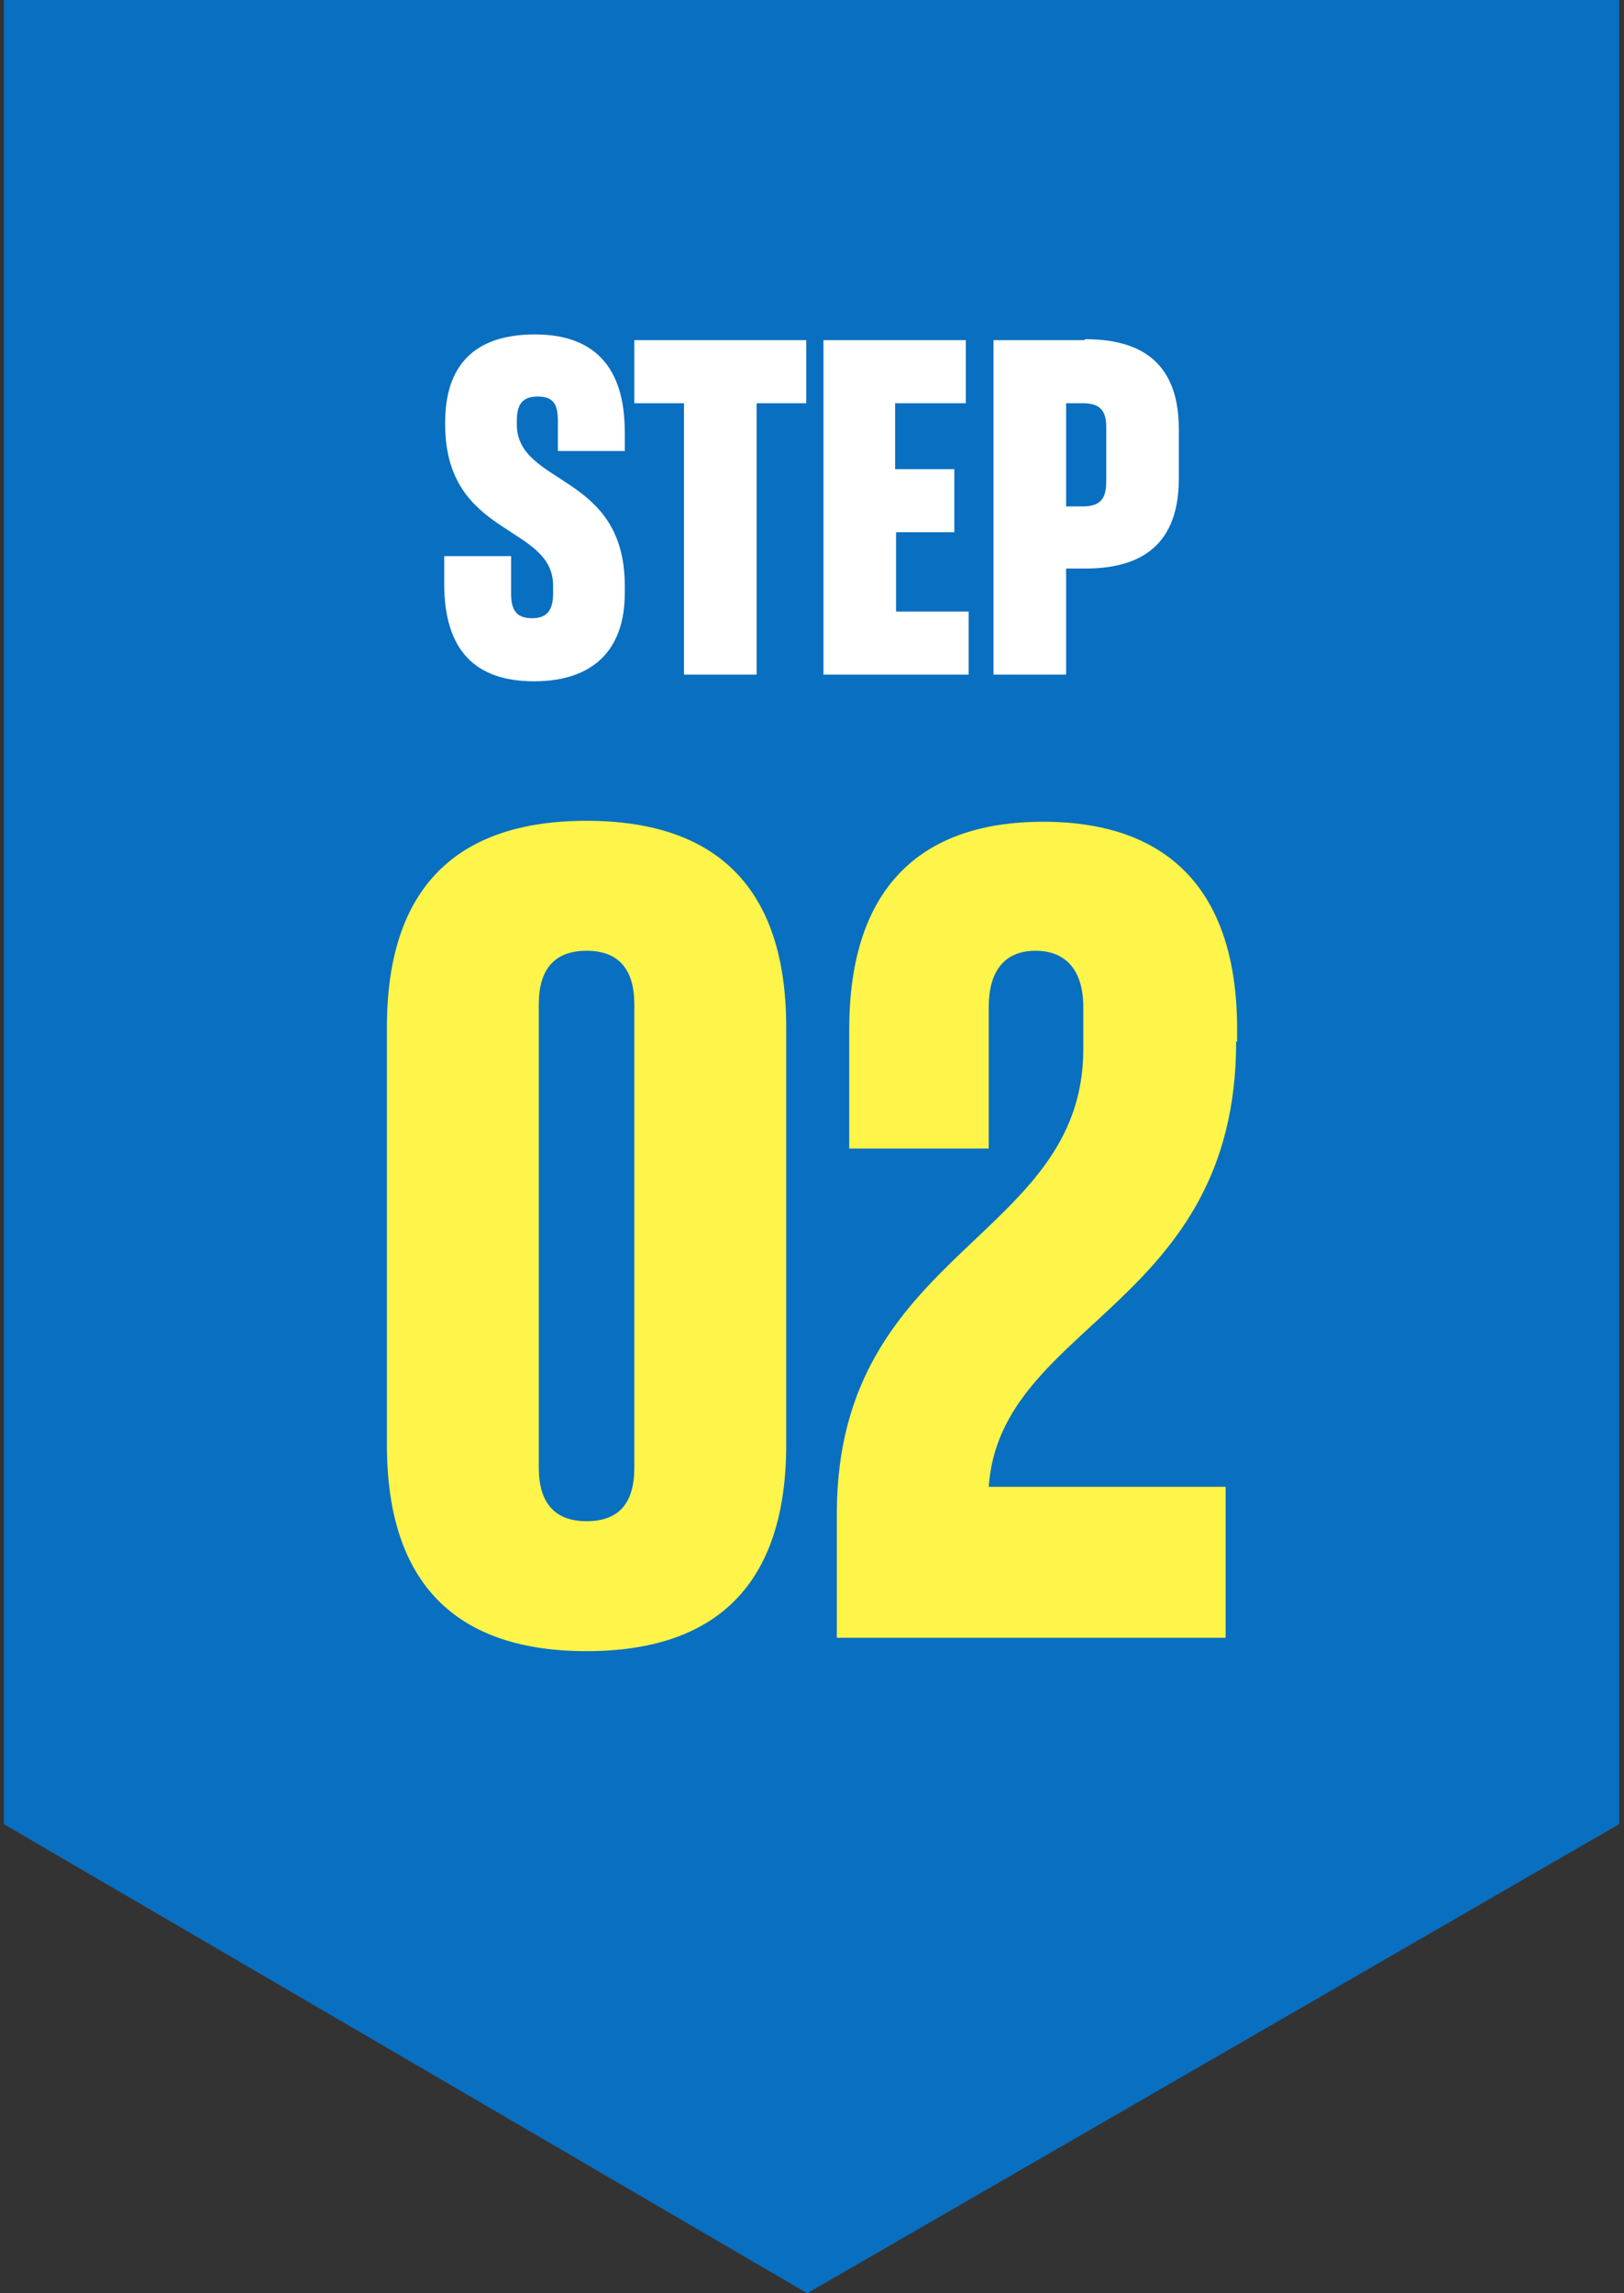 <?xml version="1.0" encoding="UTF-8"?>
<svg id="_レイヤー_1" xmlns="http://www.w3.org/2000/svg" version="1.1" viewBox="0 0 170 240">
  <rect x="0" y="0" width="170" height="240" fill="#333333" stroke="none"/>
  <!-- Generator: Adobe Illustrator 29.2.1, SVG Export Plug-In . SVG Version: 2.1.0 Build 116)  -->
  <defs>
    <style>
      .st0 {
        fill: #096fc0;
        fill-rule: evenodd;
      }

      .st1 {
        fill: #fff;
      }

      .st2 {
        fill: #fff449;
      }
    </style>
  </defs>
  <polygon class="st0" points=".4 0 .4 190.9 84.5 240 169.5 190.9 169.5 0 .4 0"/>
  <path class="st1" d="M56,35c-6.4,0-9.4,3.3-9.4,9.2v.2c0,11.9,11.3,10.4,11.3,16.9v.8c0,1.7-.6,2.6-2.2,2.6s-2.2-.8-2.2-2.6v-3.9h-7v2.9c0,6.9,3.2,10.2,9.4,10.2s9.5-3.3,9.5-9.2v-.8c0-11.9-11.3-10.4-11.3-16.9v-.3c0-1.7.5-2.6,2.2-2.6s2.1.9,2.1,2.6v3.1h7v-2c0-6.9-3.3-10.2-9.4-10.2ZM66.4,42.2h5.2v28.4h7.6v-28.4h5.2v-6.6h-18s0,6.6,0,6.6ZM93.7,55.7h6.2v-6.6h-6.2v-6.9h7.4v-6.6h-14.9v35h15.2v-6.6h-7.6v-8.3h0ZM113.5,35.6h-9.5v35h7.6v-11.1h2c4.9,0,9.8-1.7,9.8-9.4v-5.2c0-7.8-5-9.4-9.8-9.4h0ZM115.8,50.4c0,1.9-.7,2.6-2.5,2.6h-1.7v-10.8h1.7c1.8,0,2.5.7,2.5,2.5v5.7Z"/>
  <path class="st2" d="M61.4,85.9c-13.6,0-20.9,7-20.9,21.6v43.7c0,14.6,7.3,21.6,20.9,21.6s20.9-7,20.9-21.6v-43.7c0-14.6-7.3-21.6-20.9-21.6ZM66.4,153.6c0,3.7-1.6,5.6-5,5.6s-5-2-5-5.6v-48.5c0-3.6,1.6-5.6,5-5.6s5,2,5,5.6v48.5ZM129.5,109v-1.3c0-14.5-7.2-21.7-20.3-21.7s-20.3,7.2-20.3,21.7v12.5h14.6v-14.8c0-3.7,1.6-5.9,4.9-5.9s5,2.2,5,5.9v4.4c0,20-25.8,20.9-25.8,48.6v13h40.7v-15.8h-24.8c1.2-17.2,25.9-18.8,25.9-46.6h.1Z"/>
</svg>